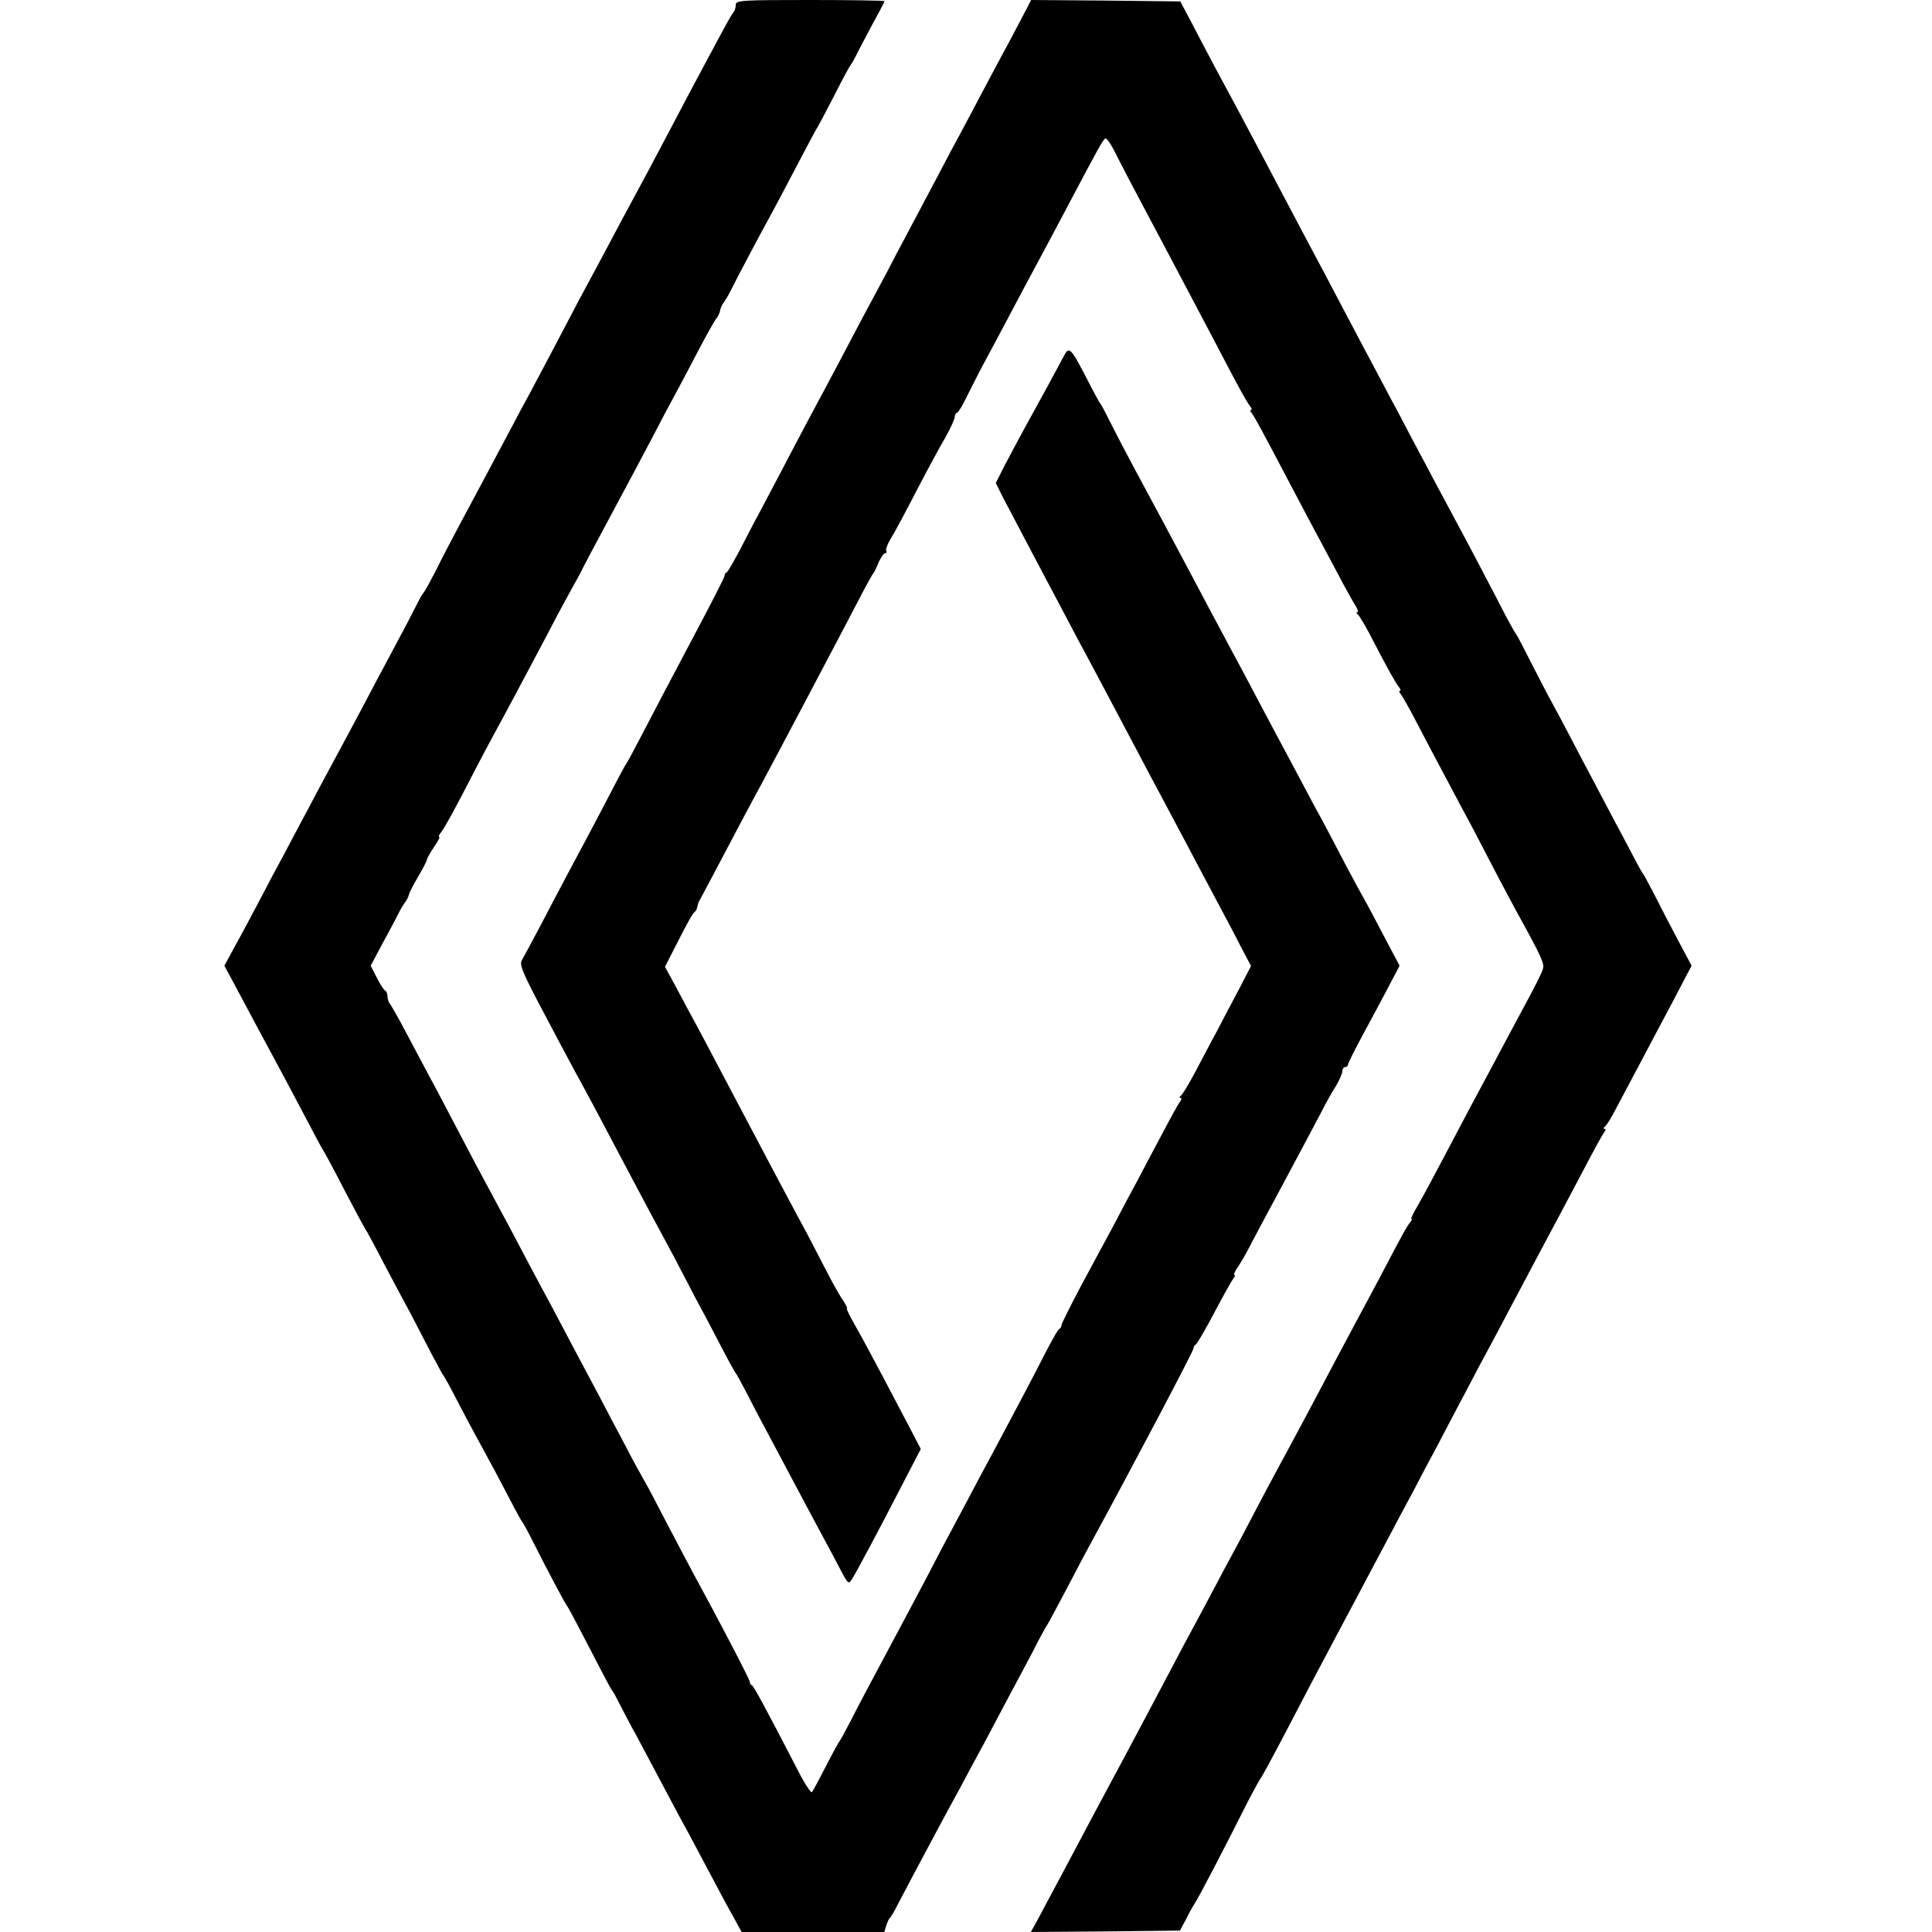 <?xml version="1.0" standalone="no"?>
<!DOCTYPE svg PUBLIC "-//W3C//DTD SVG 20010904//EN"
 "http://www.w3.org/TR/2001/REC-SVG-20010904/DTD/svg10.dtd">
<svg version="1.0" xmlns="http://www.w3.org/2000/svg"
 width="688pt" height="688pt" viewBox="0 0 688 688"
 preserveAspectRatio="xMidYMid meet">
<g transform="translate(0,688) scale(0.1,-0.1)"
fill="#000000" stroke="none">
<path d="M2620 6862 c0 -10 -4 -22 -9 -27 -5 -6 -28 -46 -51 -90 -24 -44 -57
-107 -75 -140 -18 -33 -58 -109 -90 -170 -32 -60 -72 -137 -90 -170 -18 -33
-49 -91 -70 -130 -21 -38 -60 -113 -88 -165 -28 -52 -67 -125 -87 -162 -64
-123 -138 -262 -173 -328 -20 -36 -46 -85 -59 -110 -67 -126 -151 -284 -192
-360 -25 -47 -63 -119 -83 -160 -21 -41 -41 -77 -44 -80 -4 -3 -15 -23 -26
-45 -11 -22 -41 -80 -68 -130 -26 -49 -66 -124 -88 -165 -48 -92 -109 -205
-152 -285 -18 -33 -54 -100 -80 -150 -26 -49 -65 -121 -85 -160 -21 -38 -59
-110 -85 -160 -26 -49 -65 -123 -87 -162 l-39 -72 34 -63 c19 -35 54 -101 79
-148 25 -47 60 -112 78 -145 18 -33 60 -112 93 -175 33 -63 63 -119 67 -125 4
-5 38 -68 75 -140 37 -71 71 -134 75 -140 4 -5 36 -64 70 -130 35 -66 78 -147
96 -180 17 -33 49 -94 70 -135 22 -41 41 -77 44 -80 3 -3 23 -39 44 -80 21
-41 51 -97 66 -125 15 -27 41 -75 57 -105 17 -30 47 -89 69 -130 21 -41 41
-77 44 -80 3 -3 20 -34 38 -70 61 -121 117 -225 122 -230 4 -4 46 -84 132
-250 13 -25 25 -47 28 -50 3 -3 14 -23 25 -45 11 -22 38 -74 61 -115 22 -41
68 -128 102 -192 34 -65 73 -137 86 -160 13 -24 47 -88 76 -143 29 -55 66
-124 82 -152 l29 -53 254 0 254 0 7 23 c4 12 9 24 13 27 3 3 17 25 29 50 57
109 176 332 222 415 15 28 53 100 86 160 32 61 73 137 90 170 18 33 54 101 80
150 25 50 50 95 54 100 4 6 35 64 70 130 34 66 75 143 90 170 144 264 360 674
360 683 0 6 4 12 8 14 5 2 34 53 66 113 32 61 63 116 68 122 6 7 7 13 4 13 -4
0 1 12 12 28 10 15 28 45 39 67 11 22 69 130 128 240 59 110 119 223 133 250
14 28 36 67 49 87 12 21 23 44 23 53 0 8 5 15 10 15 6 0 10 4 10 8 0 5 23 51
50 101 28 51 69 129 92 172 l42 80 -54 102 c-29 56 -62 118 -73 137 -11 19
-40 73 -65 120 -24 47 -62 118 -83 158 -22 39 -57 106 -79 147 -22 41 -57 108
-79 148 -21 39 -60 113 -86 162 -26 50 -62 117 -80 150 -33 62 -92 172 -165
310 -23 44 -63 118 -88 165 -25 47 -68 126 -94 175 -27 50 -63 119 -81 155
-18 36 -34 67 -37 70 -3 3 -25 43 -49 90 -58 112 -64 118 -82 83 -15 -29 -90
-167 -146 -268 -18 -33 -47 -88 -65 -122 l-32 -63 26 -52 c15 -29 56 -107 91
-173 35 -66 88 -167 119 -225 30 -58 72 -136 93 -175 40 -75 90 -169 175 -330
29 -55 67 -127 85 -160 18 -33 59 -112 93 -175 33 -63 81 -153 106 -200 25
-47 63 -118 83 -158 l38 -72 -43 -83 c-24 -45 -60 -113 -80 -152 -21 -38 -55
-104 -77 -145 -22 -41 -44 -78 -50 -82 -5 -4 -6 -8 -1 -8 5 0 4 -6 -1 -12 -6
-7 -34 -58 -63 -113 -29 -55 -70 -131 -90 -170 -21 -38 -59 -110 -85 -160 -27
-49 -79 -147 -117 -217 -37 -70 -68 -132 -68 -137 0 -5 -3 -11 -7 -13 -5 -1
-26 -39 -49 -83 -43 -85 -122 -234 -184 -350 -21 -38 -54 -101 -75 -140 -20
-38 -51 -97 -69 -130 -18 -33 -63 -118 -100 -190 -38 -71 -83 -157 -101 -190
-106 -198 -132 -247 -164 -310 -20 -38 -38 -72 -41 -75 -3 -3 -25 -43 -49 -90
-24 -47 -46 -88 -50 -92 -3 -4 -27 32 -51 80 -121 234 -156 297 -162 300 -5 2
-8 8 -8 13 0 8 -104 208 -200 384 -15 28 -58 109 -95 180 -37 72 -75 144 -85
160 -10 17 -38 68 -62 115 -25 47 -68 128 -95 180 -28 52 -73 138 -101 190
-27 52 -61 115 -74 140 -14 25 -51 95 -83 155 -32 61 -73 139 -93 175 -77 143
-112 209 -162 305 -29 55 -69 132 -90 170 -21 39 -59 111 -85 160 -26 50 -52
94 -56 100 -5 5 -9 17 -9 26 0 10 -4 19 -8 21 -4 1 -18 22 -30 46 l-22 43 41
77 c23 42 49 91 57 107 8 17 20 36 26 44 5 7 11 18 12 25 1 6 16 35 33 64 17
29 31 56 31 60 0 4 11 24 25 45 14 20 23 37 19 37 -3 0 -1 7 6 15 12 15 51 85
120 220 23 44 54 103 69 130 40 73 114 212 187 350 34 66 74 140 88 165 14 25
29 52 33 60 6 14 42 81 194 365 29 55 66 125 82 155 15 30 43 82 61 115 18 33
56 105 84 159 29 55 57 105 63 112 6 7 12 20 13 27 1 8 7 21 12 28 6 8 18 28
26 44 19 39 114 218 143 270 12 22 53 99 90 170 38 72 71 135 75 140 4 6 31
57 61 115 29 58 56 107 59 110 3 3 12 19 20 35 8 17 34 65 57 109 24 43 43 80
43 82 0 2 -119 4 -265 4 -249 0 -265 -1 -265 -18z"/>
<path d="M3658 6853 c-8 -16 -36 -68 -62 -118 -27 -49 -71 -133 -99 -185 -27
-52 -62 -117 -77 -145 -15 -27 -53 -99 -85 -160 -32 -60 -76 -144 -98 -185
-22 -41 -58 -109 -79 -150 -22 -41 -59 -111 -83 -155 -23 -44 -66 -125 -95
-180 -29 -55 -65 -122 -80 -150 -15 -27 -55 -104 -90 -170 -34 -66 -80 -151
-100 -190 -21 -38 -55 -104 -76 -145 -22 -41 -42 -76 -46 -78 -5 -2 -8 -8 -8
-13 0 -6 -56 -114 -124 -242 -68 -128 -145 -275 -172 -327 -27 -52 -51 -97
-54 -100 -3 -3 -27 -48 -54 -100 -27 -52 -61 -117 -76 -145 -31 -58 -106 -198
-179 -338 -28 -53 -56 -105 -62 -115 -10 -16 0 -40 56 -148 72 -137 120 -227
165 -309 15 -27 51 -95 80 -150 62 -117 135 -256 200 -376 26 -48 57 -106 69
-130 12 -24 35 -66 49 -94 15 -27 52 -97 82 -155 30 -58 57 -107 60 -110 3 -3
19 -32 36 -65 17 -33 54 -105 84 -160 29 -55 71 -134 93 -175 22 -41 54 -102
72 -135 18 -33 48 -89 67 -125 50 -96 48 -94 62 -73 13 19 99 180 192 361 l53
102 -38 73 c-21 39 -66 126 -101 192 -35 66 -78 146 -96 177 -18 32 -31 58
-28 58 3 0 -3 12 -13 28 -11 15 -37 61 -58 102 -21 41 -53 102 -70 135 -33 60
-179 335 -263 495 -56 106 -126 240 -162 305 -15 28 -39 73 -54 101 l-28 51
48 94 c26 52 51 97 56 100 5 3 10 12 11 20 2 8 5 19 9 24 6 11 62 116 135 255
25 47 62 117 83 155 37 69 83 156 175 330 124 235 150 285 184 350 20 39 39
72 42 75 3 3 11 20 18 38 8 17 18 32 23 32 5 0 7 4 4 8 -3 5 4 24 15 42 12 19
53 95 91 169 39 75 86 162 105 194 18 32 33 65 33 73 0 7 4 14 8 14 4 0 20 26
35 58 16 31 42 84 60 117 18 33 61 114 96 180 35 66 78 147 96 180 18 33 61
114 96 180 124 235 138 260 146 262 4 1 17 -17 29 -40 22 -45 108 -208 153
-292 44 -82 149 -282 214 -405 78 -150 107 -202 119 -217 6 -7 7 -13 3 -13 -4
0 -3 -6 3 -12 10 -13 35 -59 137 -253 32 -60 72 -137 90 -170 18 -33 53 -99
79 -148 25 -48 53 -98 62 -112 9 -14 12 -25 8 -25 -5 0 -4 -4 1 -8 6 -4 30
-45 54 -92 57 -110 81 -152 93 -167 6 -7 7 -13 3 -13 -4 0 -2 -6 4 -13 6 -8
27 -45 47 -83 33 -64 82 -156 174 -329 21 -38 66 -124 100 -190 34 -66 75
-142 90 -170 92 -167 101 -187 94 -207 -3 -12 -34 -73 -69 -137 -34 -64 -84
-156 -110 -206 -26 -49 -64 -119 -83 -155 -19 -36 -61 -116 -94 -178 -33 -62
-72 -136 -88 -163 -16 -27 -27 -49 -24 -49 4 0 1 -6 -5 -14 -11 -13 -24 -36
-113 -206 -28 -52 -65 -122 -83 -155 -31 -57 -69 -130 -171 -322 -26 -49 -59
-110 -74 -138 -15 -27 -50 -93 -78 -145 -27 -52 -65 -124 -84 -160 -19 -36
-57 -105 -83 -155 -26 -49 -62 -117 -80 -150 -18 -33 -54 -100 -80 -150 -57
-108 -120 -227 -167 -315 -74 -138 -137 -255 -240 -450 -25 -47 -57 -106 -71
-133 l-26 -47 266 2 265 3 24 45 c12 25 27 50 31 56 8 10 105 195 187 359 23
44 44 82 47 85 3 3 41 73 84 155 77 148 106 203 200 380 27 50 65 122 85 160
21 39 59 111 85 160 26 50 66 124 88 165 21 41 62 118 90 170 27 52 72 138
100 190 27 52 65 124 85 160 19 36 55 103 79 149 53 100 124 234 168 316 18
33 58 110 90 170 32 61 62 116 68 123 5 6 6 12 1 12 -5 0 -4 4 1 8 6 4 22 30
36 57 38 71 108 204 167 315 28 52 63 119 78 148 l28 53 -49 92 c-27 51 -65
124 -84 162 -20 39 -38 72 -41 75 -3 3 -25 43 -49 90 -25 47 -58 109 -74 139
-16 30 -58 111 -95 180 -36 69 -81 155 -101 191 -20 36 -56 106 -81 155 -25
50 -47 92 -50 95 -3 3 -19 32 -37 65 -44 86 -129 248 -176 335 -22 41 -56 104
-75 140 -19 36 -57 108 -85 160 -27 52 -67 128 -89 168 -21 39 -55 105 -77
145 -21 39 -64 122 -96 182 -32 61 -72 137 -90 170 -18 33 -58 110 -90 170
-32 61 -75 142 -95 180 -21 39 -55 104 -77 145 -22 41 -61 113 -86 160 -25 47
-63 119 -84 160 l-40 75 -266 3 -265 2 -14 -27z"/>
</g>
</svg>
